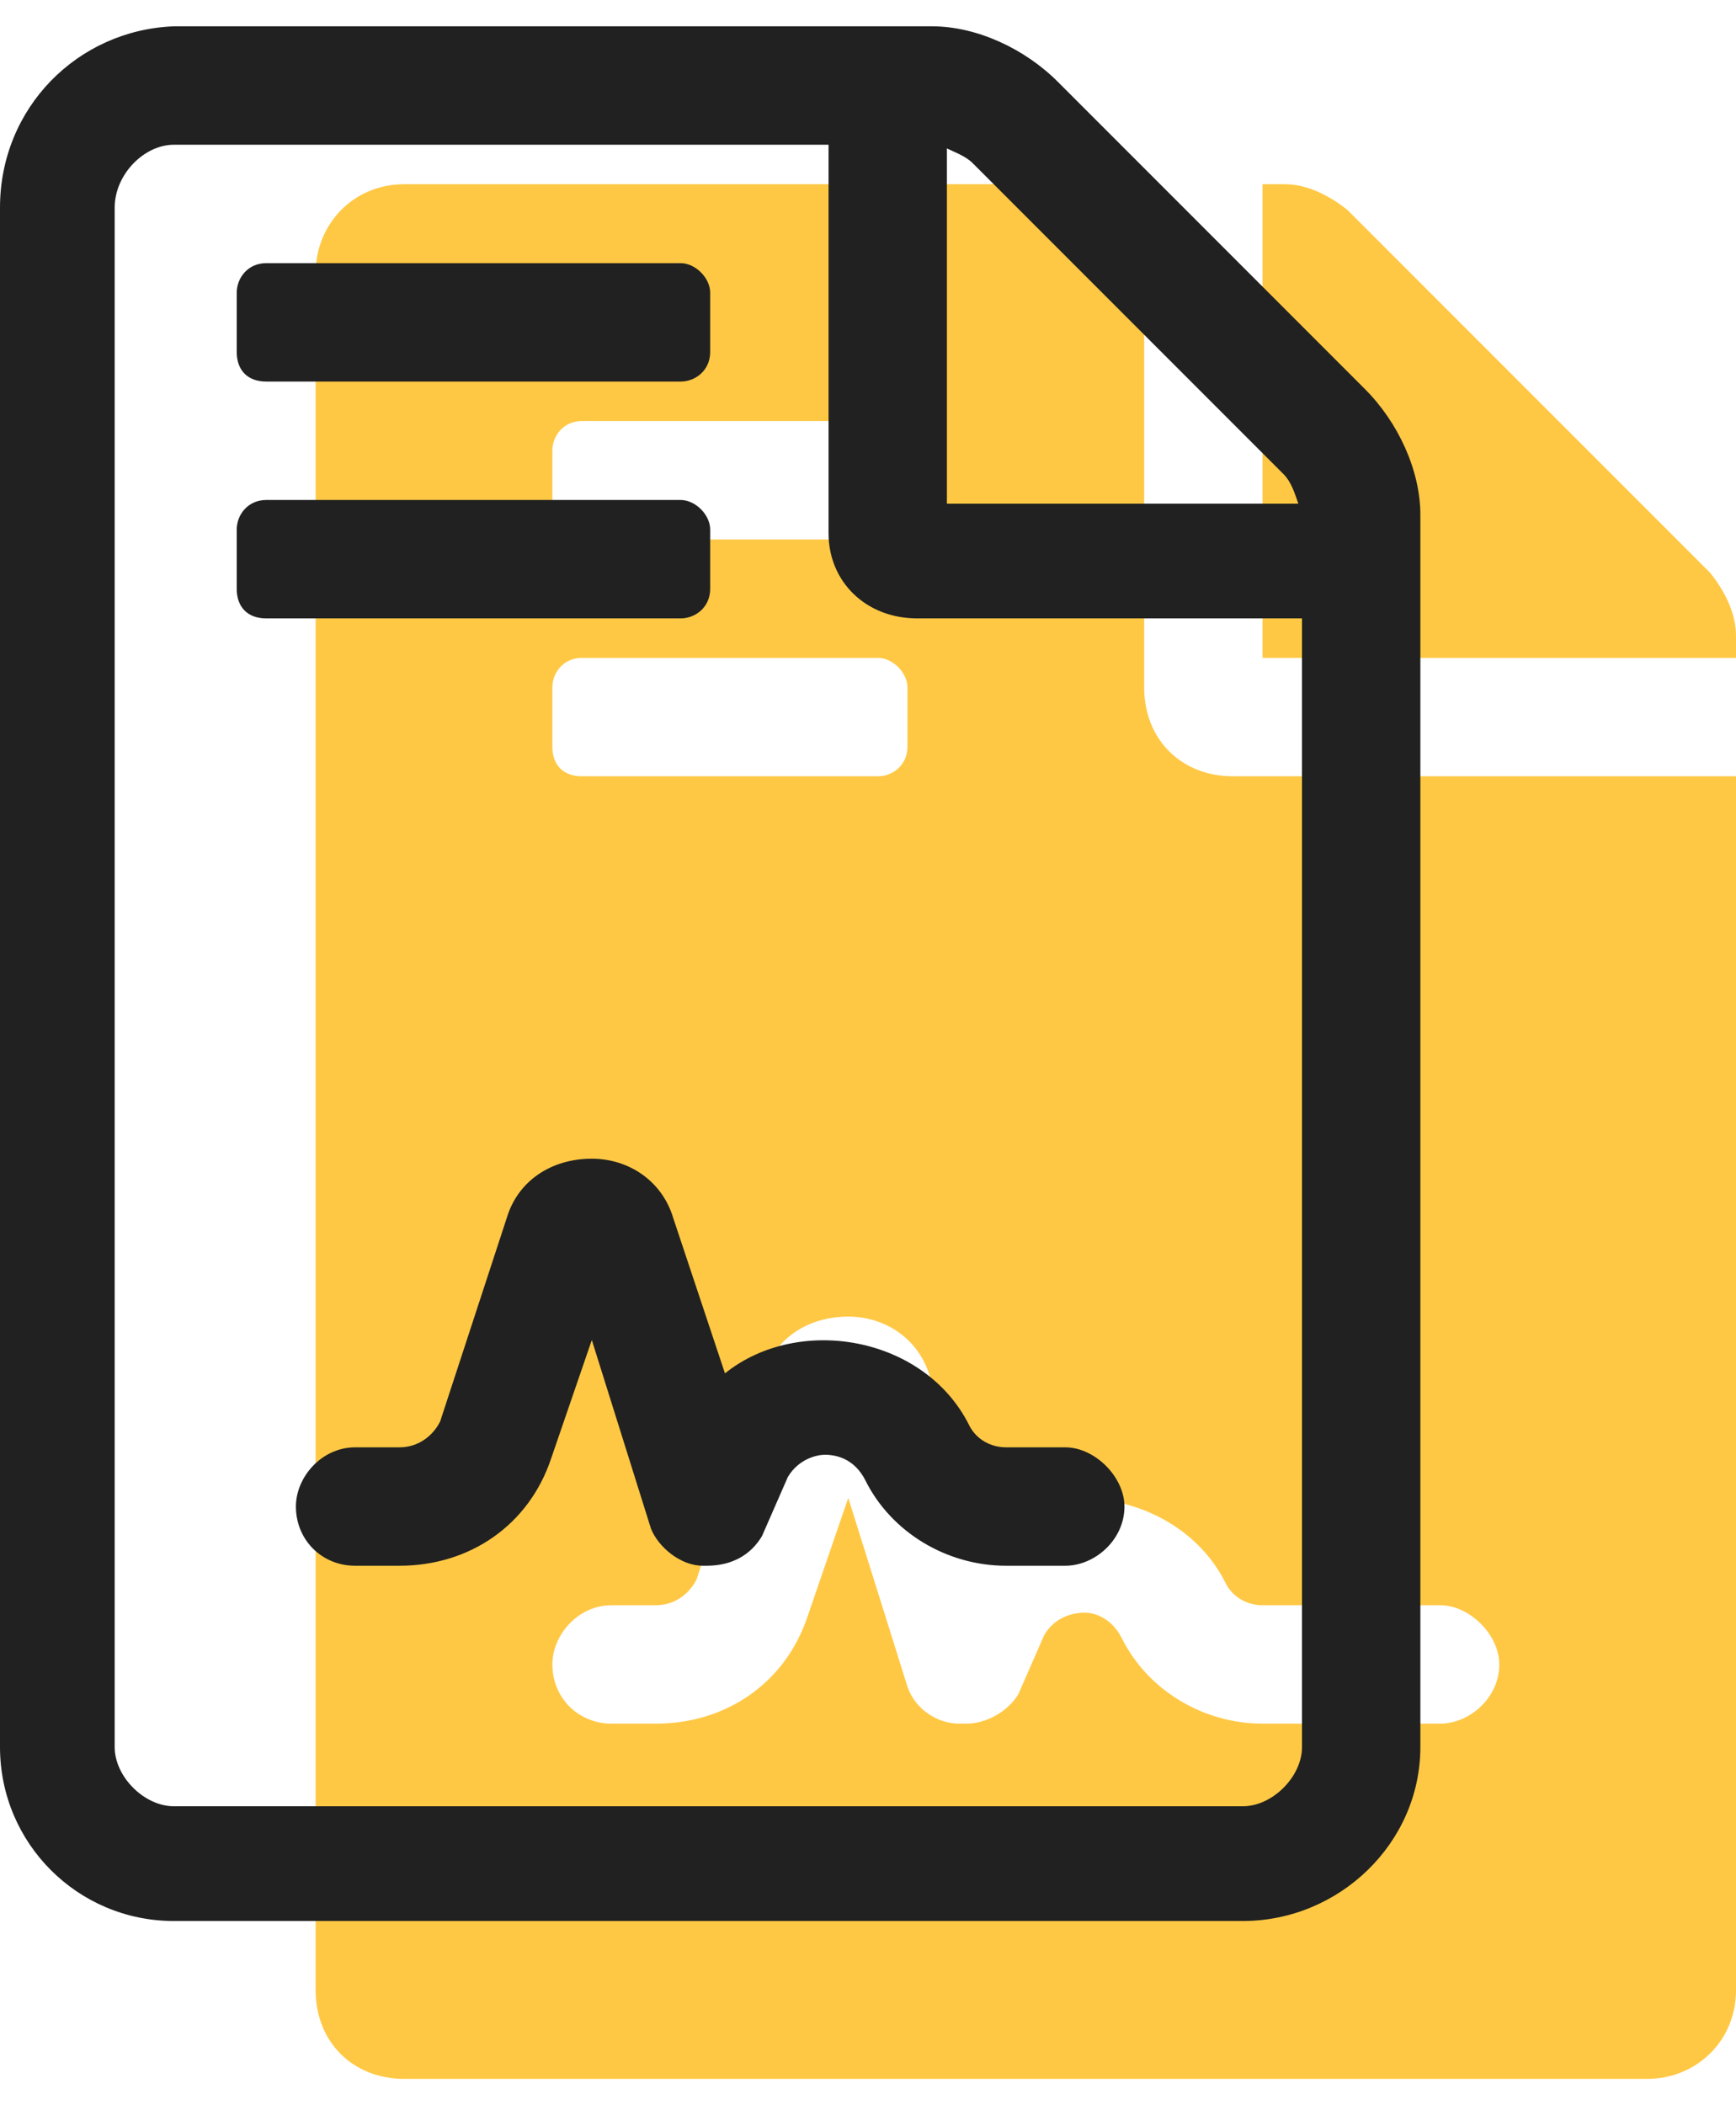 <?xml version="1.0" encoding="UTF-8"?> <svg xmlns="http://www.w3.org/2000/svg" width="33" height="40" viewBox="0 0 33 40" fill="none"><path d="M21.75 13.062V3.5H7.688C6.703 3.5 6 4.273 6 5.188V37.812C6 38.797 6.703 39.5 7.688 39.5H31.312C32.227 39.5 33 38.797 33 37.812V14.75H23.438C22.453 14.75 21.75 14.047 21.75 13.062ZM10.5 8.562C10.5 8.281 10.711 8 11.062 8H16.688C16.969 8 17.25 8.281 17.25 8.562V9.688C17.25 10.039 16.969 10.25 16.688 10.25H11.062C10.711 10.25 10.5 10.039 10.5 9.688V8.562ZM10.5 13.062C10.5 12.781 10.711 12.5 11.062 12.5H16.688C16.969 12.5 17.25 12.781 17.25 13.062V14.188C17.25 14.539 16.969 14.75 16.688 14.75H11.062C10.711 14.75 10.5 14.539 10.5 14.188V13.062ZM24 30.5H27.375C27.938 30.5 28.5 31.062 28.5 31.625C28.5 32.258 27.938 32.75 27.375 32.75H24C22.875 32.75 21.82 32.117 21.328 31.133C21.117 30.711 20.766 30.641 20.625 30.641C20.414 30.641 20.062 30.711 19.852 31.062L19.359 32.188C19.148 32.539 18.727 32.75 18.375 32.75C18.305 32.75 18.305 32.75 18.234 32.75C17.812 32.75 17.391 32.469 17.25 32.047L16.125 28.461L15.352 30.711C14.93 31.977 13.805 32.75 12.469 32.75H11.625C10.992 32.75 10.5 32.258 10.5 31.625C10.5 31.062 10.992 30.5 11.625 30.5H12.469C12.82 30.5 13.102 30.289 13.242 30.008L14.508 26.141C14.719 25.438 15.352 25.016 16.125 25.016C16.828 25.016 17.461 25.438 17.672 26.141L18.656 29.094C20.062 27.969 22.453 28.391 23.297 30.078C23.438 30.359 23.719 30.5 24 30.5ZM32.508 10.883L25.617 3.992C25.266 3.711 24.844 3.5 24.422 3.5H24V12.5H33V12.078C33 11.656 32.789 11.234 32.508 10.883Z" fill="#FFC844"></path><path d="M13.781 26.094L12.797 23.141C12.586 22.438 11.953 22.016 11.25 22.016C10.477 22.016 9.844 22.438 9.633 23.141L8.367 27.008C8.227 27.289 7.945 27.5 7.594 27.5H6.75C6.117 27.5 5.625 28.062 5.625 28.625C5.625 29.258 6.117 29.75 6.75 29.75H7.594C8.93 29.75 10.055 28.977 10.477 27.711L11.25 25.461L12.375 29.047C12.516 29.398 12.938 29.75 13.359 29.75C13.43 29.75 13.43 29.75 13.43 29.75C13.922 29.75 14.273 29.539 14.484 29.188L14.977 28.062C15.188 27.711 15.539 27.641 15.68 27.641C15.891 27.641 16.242 27.711 16.453 28.133C16.945 29.117 18 29.75 19.125 29.75H20.25C20.812 29.75 21.375 29.258 21.375 28.625C21.375 28.062 20.812 27.5 20.25 27.5H19.125C18.844 27.5 18.562 27.359 18.422 27.078C17.578 25.391 15.188 24.969 13.781 26.094ZM5.062 7.25H12.938C13.219 7.25 13.5 7.039 13.5 6.688V5.562C13.5 5.281 13.219 5 12.938 5H5.062C4.711 5 4.5 5.281 4.5 5.562V6.688C4.5 7.039 4.711 7.25 5.062 7.25ZM13.5 11.188V10.062C13.5 9.781 13.219 9.5 12.938 9.5H5.062C4.711 9.5 4.5 9.781 4.5 10.062V11.188C4.5 11.539 4.711 11.75 5.062 11.75H12.938C13.219 11.75 13.5 11.539 13.5 11.188ZM25.945 7.391L20.109 1.555C19.477 0.922 18.562 0.5 17.719 0.5H3.305C1.477 0.57 0 2.047 0 3.945V33.195C0 35.023 1.477 36.5 3.305 36.5H23.625C25.453 36.5 27 35.023 27 33.195V9.781C27 8.938 26.578 8.023 25.945 7.391ZM18 2.82C18.141 2.891 18.352 2.961 18.492 3.102L24.398 9.008C24.539 9.148 24.609 9.359 24.68 9.57H18V2.82ZM24.75 33.195C24.75 33.758 24.188 34.32 23.625 34.32H3.305C2.742 34.32 2.18 33.758 2.18 33.195V3.945C2.18 3.312 2.742 2.75 3.305 2.75H15.75V10.133C15.75 11.047 16.453 11.75 17.438 11.75H24.75V33.195Z" fill="#212121"></path></svg> 